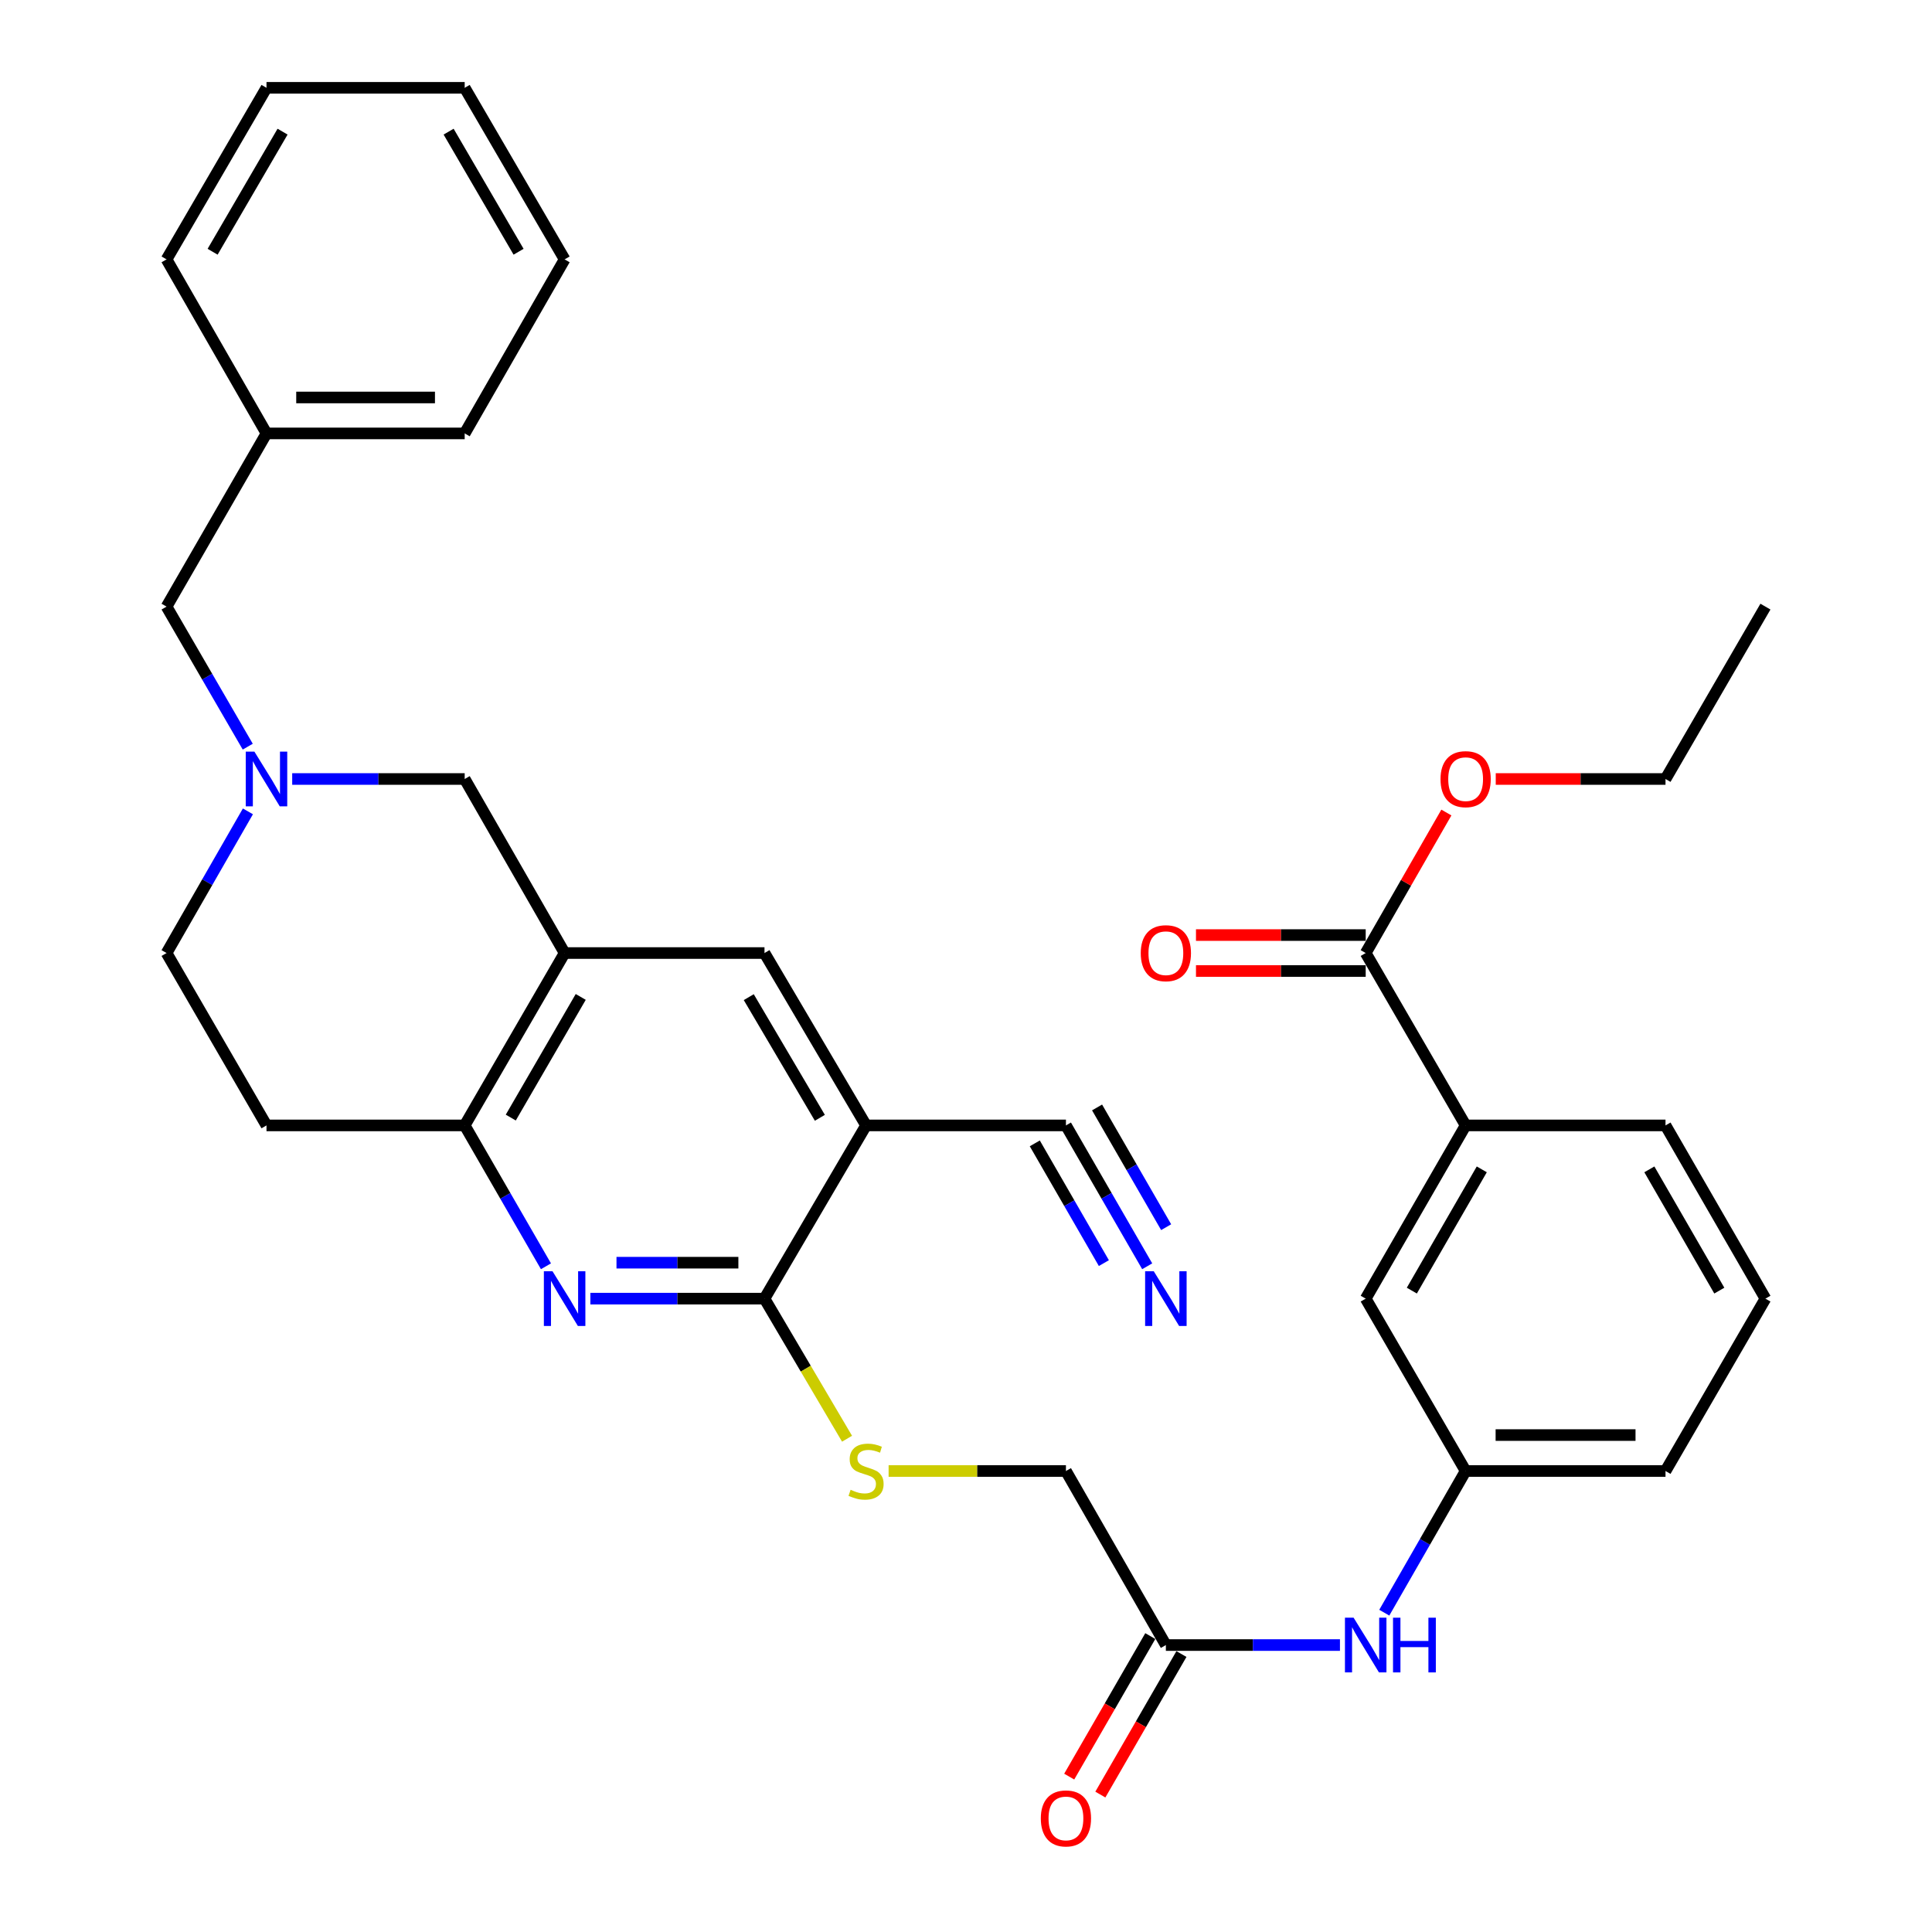 <?xml version='1.0' encoding='iso-8859-1'?>
<svg version='1.1' baseProfile='full'
              xmlns='http://www.w3.org/2000/svg'
                      xmlns:rdkit='http://www.rdkit.org/xml'
                      xmlns:xlink='http://www.w3.org/1999/xlink'
                  xml:space='preserve'
width='1000px' height='1000px' viewBox='0 0 1000 1000'>
<!-- END OF HEADER -->
<rect style='opacity:1.0;fill:#FFFFFF;stroke:none' width='1000' height='1000' x='0' y='0'> </rect>
<path class='bond-1' d='M 305.574,672.173 L 350.637,672.173' style='fill:none;fill-rule:evenodd;stroke:#0000FF;stroke-width:6px;stroke-linecap:butt;stroke-linejoin:miter;stroke-opacity:1' />
<path class='bond-1' d='M 350.637,672.173 L 395.7,672.173' style='fill:none;fill-rule:evenodd;stroke:#000000;stroke-width:6px;stroke-linecap:butt;stroke-linejoin:miter;stroke-opacity:1' />
<path class='bond-1' d='M 319.093,653.567 L 350.637,653.567' style='fill:none;fill-rule:evenodd;stroke:#0000FF;stroke-width:6px;stroke-linecap:butt;stroke-linejoin:miter;stroke-opacity:1' />
<path class='bond-1' d='M 350.637,653.567 L 382.181,653.567' style='fill:none;fill-rule:evenodd;stroke:#000000;stroke-width:6px;stroke-linecap:butt;stroke-linejoin:miter;stroke-opacity:1' />
<path class='bond-3' d='M 282.586,655.425 L 261.554,618.968' style='fill:none;fill-rule:evenodd;stroke:#0000FF;stroke-width:6px;stroke-linecap:butt;stroke-linejoin:miter;stroke-opacity:1' />
<path class='bond-3' d='M 261.554,618.968 L 240.522,582.511' style='fill:none;fill-rule:evenodd;stroke:#000000;stroke-width:6px;stroke-linecap:butt;stroke-linejoin:miter;stroke-opacity:1' />
<path class='bond-0' d='M 448.274,582.511 L 395.7,672.173' style='fill:none;fill-rule:evenodd;stroke:#000000;stroke-width:6px;stroke-linecap:butt;stroke-linejoin:miter;stroke-opacity:1' />
<path class='bond-6' d='M 448.274,582.511 L 551.726,582.511' style='fill:none;fill-rule:evenodd;stroke:#000000;stroke-width:6px;stroke-linecap:butt;stroke-linejoin:miter;stroke-opacity:1' />
<path class='bond-35' d='M 448.274,582.511 L 395.7,493.292' style='fill:none;fill-rule:evenodd;stroke:#000000;stroke-width:6px;stroke-linecap:butt;stroke-linejoin:miter;stroke-opacity:1' />
<path class='bond-35' d='M 424.358,578.574 L 387.556,516.121' style='fill:none;fill-rule:evenodd;stroke:#000000;stroke-width:6px;stroke-linecap:butt;stroke-linejoin:miter;stroke-opacity:1' />
<path class='bond-9' d='M 395.7,672.173 L 417.064,708.428' style='fill:none;fill-rule:evenodd;stroke:#000000;stroke-width:6px;stroke-linecap:butt;stroke-linejoin:miter;stroke-opacity:1' />
<path class='bond-9' d='M 417.064,708.428 L 438.428,744.682' style='fill:none;fill-rule:evenodd;stroke:#CCCC00;stroke-width:6px;stroke-linecap:butt;stroke-linejoin:miter;stroke-opacity:1' />
<path class='bond-2' d='M 292.248,493.292 L 240.522,582.511' style='fill:none;fill-rule:evenodd;stroke:#000000;stroke-width:6px;stroke-linecap:butt;stroke-linejoin:miter;stroke-opacity:1' />
<path class='bond-2' d='M 300.586,516.008 L 264.378,578.46' style='fill:none;fill-rule:evenodd;stroke:#000000;stroke-width:6px;stroke-linecap:butt;stroke-linejoin:miter;stroke-opacity:1' />
<path class='bond-5' d='M 292.248,493.292 L 395.7,493.292' style='fill:none;fill-rule:evenodd;stroke:#000000;stroke-width:6px;stroke-linecap:butt;stroke-linejoin:miter;stroke-opacity:1' />
<path class='bond-10' d='M 292.248,493.292 L 240.522,403.206' style='fill:none;fill-rule:evenodd;stroke:#000000;stroke-width:6px;stroke-linecap:butt;stroke-linejoin:miter;stroke-opacity:1' />
<path class='bond-14' d='M 240.522,582.511 L 137.938,582.511' style='fill:none;fill-rule:evenodd;stroke:#000000;stroke-width:6px;stroke-linecap:butt;stroke-linejoin:miter;stroke-opacity:1' />
<path class='bond-4' d='M 128.317,419.963 L 107.264,456.628' style='fill:none;fill-rule:evenodd;stroke:#0000FF;stroke-width:6px;stroke-linecap:butt;stroke-linejoin:miter;stroke-opacity:1' />
<path class='bond-4' d='M 107.264,456.628 L 86.212,493.292' style='fill:none;fill-rule:evenodd;stroke:#000000;stroke-width:6px;stroke-linecap:butt;stroke-linejoin:miter;stroke-opacity:1' />
<path class='bond-20' d='M 128.234,386.468 L 107.223,350.228' style='fill:none;fill-rule:evenodd;stroke:#0000FF;stroke-width:6px;stroke-linecap:butt;stroke-linejoin:miter;stroke-opacity:1' />
<path class='bond-20' d='M 107.223,350.228 L 86.212,313.988' style='fill:none;fill-rule:evenodd;stroke:#000000;stroke-width:6px;stroke-linecap:butt;stroke-linejoin:miter;stroke-opacity:1' />
<path class='bond-34' d='M 151.243,403.206 L 195.882,403.206' style='fill:none;fill-rule:evenodd;stroke:#0000FF;stroke-width:6px;stroke-linecap:butt;stroke-linejoin:miter;stroke-opacity:1' />
<path class='bond-34' d='M 195.882,403.206 L 240.522,403.206' style='fill:none;fill-rule:evenodd;stroke:#000000;stroke-width:6px;stroke-linecap:butt;stroke-linejoin:miter;stroke-opacity:1' />
<path class='bond-8' d='M 551.726,582.511 L 572.758,618.968' style='fill:none;fill-rule:evenodd;stroke:#000000;stroke-width:6px;stroke-linecap:butt;stroke-linejoin:miter;stroke-opacity:1' />
<path class='bond-8' d='M 572.758,618.968 L 593.79,655.425' style='fill:none;fill-rule:evenodd;stroke:#0000FF;stroke-width:6px;stroke-linecap:butt;stroke-linejoin:miter;stroke-opacity:1' />
<path class='bond-8' d='M 535.609,591.808 L 553.487,622.797' style='fill:none;fill-rule:evenodd;stroke:#000000;stroke-width:6px;stroke-linecap:butt;stroke-linejoin:miter;stroke-opacity:1' />
<path class='bond-8' d='M 553.487,622.797 L 571.364,653.786' style='fill:none;fill-rule:evenodd;stroke:#0000FF;stroke-width:6px;stroke-linecap:butt;stroke-linejoin:miter;stroke-opacity:1' />
<path class='bond-8' d='M 567.843,573.213 L 585.72,604.202' style='fill:none;fill-rule:evenodd;stroke:#000000;stroke-width:6px;stroke-linecap:butt;stroke-linejoin:miter;stroke-opacity:1' />
<path class='bond-8' d='M 585.72,604.202 L 603.598,635.19' style='fill:none;fill-rule:evenodd;stroke:#0000FF;stroke-width:6px;stroke-linecap:butt;stroke-linejoin:miter;stroke-opacity:1' />
<path class='bond-7' d='M 706.884,493.292 L 758.61,582.511' style='fill:none;fill-rule:evenodd;stroke:#000000;stroke-width:6px;stroke-linecap:butt;stroke-linejoin:miter;stroke-opacity:1' />
<path class='bond-17' d='M 706.884,483.989 L 662.961,483.989' style='fill:none;fill-rule:evenodd;stroke:#000000;stroke-width:6px;stroke-linecap:butt;stroke-linejoin:miter;stroke-opacity:1' />
<path class='bond-17' d='M 662.961,483.989 L 619.038,483.989' style='fill:none;fill-rule:evenodd;stroke:#FF0000;stroke-width:6px;stroke-linecap:butt;stroke-linejoin:miter;stroke-opacity:1' />
<path class='bond-17' d='M 706.884,502.596 L 662.961,502.596' style='fill:none;fill-rule:evenodd;stroke:#000000;stroke-width:6px;stroke-linecap:butt;stroke-linejoin:miter;stroke-opacity:1' />
<path class='bond-17' d='M 662.961,502.596 L 619.038,502.596' style='fill:none;fill-rule:evenodd;stroke:#FF0000;stroke-width:6px;stroke-linecap:butt;stroke-linejoin:miter;stroke-opacity:1' />
<path class='bond-22' d='M 706.884,493.292 L 727.764,456.928' style='fill:none;fill-rule:evenodd;stroke:#000000;stroke-width:6px;stroke-linecap:butt;stroke-linejoin:miter;stroke-opacity:1' />
<path class='bond-22' d='M 727.764,456.928 L 748.644,420.563' style='fill:none;fill-rule:evenodd;stroke:#FF0000;stroke-width:6px;stroke-linecap:butt;stroke-linejoin:miter;stroke-opacity:1' />
<path class='bond-21' d='M 459.94,761.391 L 505.833,761.391' style='fill:none;fill-rule:evenodd;stroke:#CCCC00;stroke-width:6px;stroke-linecap:butt;stroke-linejoin:miter;stroke-opacity:1' />
<path class='bond-21' d='M 505.833,761.391 L 551.726,761.391' style='fill:none;fill-rule:evenodd;stroke:#000000;stroke-width:6px;stroke-linecap:butt;stroke-linejoin:miter;stroke-opacity:1' />
<path class='bond-11' d='M 758.61,582.511 L 706.884,672.173' style='fill:none;fill-rule:evenodd;stroke:#000000;stroke-width:6px;stroke-linecap:butt;stroke-linejoin:miter;stroke-opacity:1' />
<path class='bond-11' d='M 766.968,605.258 L 730.759,668.022' style='fill:none;fill-rule:evenodd;stroke:#000000;stroke-width:6px;stroke-linecap:butt;stroke-linejoin:miter;stroke-opacity:1' />
<path class='bond-37' d='M 758.61,582.511 L 862.062,582.511' style='fill:none;fill-rule:evenodd;stroke:#000000;stroke-width:6px;stroke-linecap:butt;stroke-linejoin:miter;stroke-opacity:1' />
<path class='bond-12' d='M 603.452,851.478 L 551.726,761.391' style='fill:none;fill-rule:evenodd;stroke:#000000;stroke-width:6px;stroke-linecap:butt;stroke-linejoin:miter;stroke-opacity:1' />
<path class='bond-13' d='M 603.452,851.478 L 648.505,851.478' style='fill:none;fill-rule:evenodd;stroke:#000000;stroke-width:6px;stroke-linecap:butt;stroke-linejoin:miter;stroke-opacity:1' />
<path class='bond-13' d='M 648.505,851.478 L 693.558,851.478' style='fill:none;fill-rule:evenodd;stroke:#0000FF;stroke-width:6px;stroke-linecap:butt;stroke-linejoin:miter;stroke-opacity:1' />
<path class='bond-19' d='M 595.394,846.829 L 574.408,883.201' style='fill:none;fill-rule:evenodd;stroke:#000000;stroke-width:6px;stroke-linecap:butt;stroke-linejoin:miter;stroke-opacity:1' />
<path class='bond-19' d='M 574.408,883.201 L 553.423,919.573' style='fill:none;fill-rule:evenodd;stroke:#FF0000;stroke-width:6px;stroke-linecap:butt;stroke-linejoin:miter;stroke-opacity:1' />
<path class='bond-19' d='M 611.51,856.127 L 590.525,892.499' style='fill:none;fill-rule:evenodd;stroke:#000000;stroke-width:6px;stroke-linecap:butt;stroke-linejoin:miter;stroke-opacity:1' />
<path class='bond-19' d='M 590.525,892.499 L 569.539,928.872' style='fill:none;fill-rule:evenodd;stroke:#FF0000;stroke-width:6px;stroke-linecap:butt;stroke-linejoin:miter;stroke-opacity:1' />
<path class='bond-16' d='M 716.505,834.721 L 737.557,798.056' style='fill:none;fill-rule:evenodd;stroke:#0000FF;stroke-width:6px;stroke-linecap:butt;stroke-linejoin:miter;stroke-opacity:1' />
<path class='bond-16' d='M 737.557,798.056 L 758.61,761.391' style='fill:none;fill-rule:evenodd;stroke:#000000;stroke-width:6px;stroke-linecap:butt;stroke-linejoin:miter;stroke-opacity:1' />
<path class='bond-18' d='M 137.938,582.511 L 86.212,493.292' style='fill:none;fill-rule:evenodd;stroke:#000000;stroke-width:6px;stroke-linecap:butt;stroke-linejoin:miter;stroke-opacity:1' />
<path class='bond-15' d='M 706.884,672.173 L 758.61,761.391' style='fill:none;fill-rule:evenodd;stroke:#000000;stroke-width:6px;stroke-linecap:butt;stroke-linejoin:miter;stroke-opacity:1' />
<path class='bond-26' d='M 758.61,761.391 L 862.062,761.391' style='fill:none;fill-rule:evenodd;stroke:#000000;stroke-width:6px;stroke-linecap:butt;stroke-linejoin:miter;stroke-opacity:1' />
<path class='bond-26' d='M 774.128,742.785 L 846.544,742.785' style='fill:none;fill-rule:evenodd;stroke:#000000;stroke-width:6px;stroke-linecap:butt;stroke-linejoin:miter;stroke-opacity:1' />
<path class='bond-23' d='M 86.212,313.988 L 137.938,224.335' style='fill:none;fill-rule:evenodd;stroke:#000000;stroke-width:6px;stroke-linecap:butt;stroke-linejoin:miter;stroke-opacity:1' />
<path class='bond-27' d='M 774.196,403.206 L 818.129,403.206' style='fill:none;fill-rule:evenodd;stroke:#FF0000;stroke-width:6px;stroke-linecap:butt;stroke-linejoin:miter;stroke-opacity:1' />
<path class='bond-27' d='M 818.129,403.206 L 862.062,403.206' style='fill:none;fill-rule:evenodd;stroke:#000000;stroke-width:6px;stroke-linecap:butt;stroke-linejoin:miter;stroke-opacity:1' />
<path class='bond-28' d='M 137.938,224.335 L 240.522,224.335' style='fill:none;fill-rule:evenodd;stroke:#000000;stroke-width:6px;stroke-linecap:butt;stroke-linejoin:miter;stroke-opacity:1' />
<path class='bond-28' d='M 153.326,205.729 L 225.134,205.729' style='fill:none;fill-rule:evenodd;stroke:#000000;stroke-width:6px;stroke-linecap:butt;stroke-linejoin:miter;stroke-opacity:1' />
<path class='bond-29' d='M 137.938,224.335 L 86.212,134.259' style='fill:none;fill-rule:evenodd;stroke:#000000;stroke-width:6px;stroke-linecap:butt;stroke-linejoin:miter;stroke-opacity:1' />
<path class='bond-24' d='M 862.062,582.511 L 913.788,672.173' style='fill:none;fill-rule:evenodd;stroke:#000000;stroke-width:6px;stroke-linecap:butt;stroke-linejoin:miter;stroke-opacity:1' />
<path class='bond-24' d='M 853.704,605.258 L 889.912,668.022' style='fill:none;fill-rule:evenodd;stroke:#000000;stroke-width:6px;stroke-linecap:butt;stroke-linejoin:miter;stroke-opacity:1' />
<path class='bond-25' d='M 913.788,672.173 L 862.062,761.391' style='fill:none;fill-rule:evenodd;stroke:#000000;stroke-width:6px;stroke-linecap:butt;stroke-linejoin:miter;stroke-opacity:1' />
<path class='bond-30' d='M 862.062,403.206 L 913.788,313.988' style='fill:none;fill-rule:evenodd;stroke:#000000;stroke-width:6px;stroke-linecap:butt;stroke-linejoin:miter;stroke-opacity:1' />
<path class='bond-32' d='M 240.522,224.335 L 292.248,134.259' style='fill:none;fill-rule:evenodd;stroke:#000000;stroke-width:6px;stroke-linecap:butt;stroke-linejoin:miter;stroke-opacity:1' />
<path class='bond-31' d='M 86.212,134.259 L 137.938,45.455' style='fill:none;fill-rule:evenodd;stroke:#000000;stroke-width:6px;stroke-linecap:butt;stroke-linejoin:miter;stroke-opacity:1' />
<path class='bond-31' d='M 110.049,130.303 L 146.257,68.14' style='fill:none;fill-rule:evenodd;stroke:#000000;stroke-width:6px;stroke-linecap:butt;stroke-linejoin:miter;stroke-opacity:1' />
<path class='bond-33' d='M 137.938,45.455 L 240.522,45.455' style='fill:none;fill-rule:evenodd;stroke:#000000;stroke-width:6px;stroke-linecap:butt;stroke-linejoin:miter;stroke-opacity:1' />
<path class='bond-36' d='M 292.248,134.259 L 240.522,45.455' style='fill:none;fill-rule:evenodd;stroke:#000000;stroke-width:6px;stroke-linecap:butt;stroke-linejoin:miter;stroke-opacity:1' />
<path class='bond-36' d='M 268.411,130.303 L 232.203,68.14' style='fill:none;fill-rule:evenodd;stroke:#000000;stroke-width:6px;stroke-linecap:butt;stroke-linejoin:miter;stroke-opacity:1' />
<path  class='atom-0' d='M 285.988 658.013
L 295.268 673.013
Q 296.188 674.493, 297.668 677.173
Q 299.148 679.853, 299.228 680.013
L 299.228 658.013
L 302.988 658.013
L 302.988 686.333
L 299.108 686.333
L 289.148 669.933
Q 287.988 668.013, 286.748 665.813
Q 285.548 663.613, 285.188 662.933
L 285.188 686.333
L 281.508 686.333
L 281.508 658.013
L 285.988 658.013
' fill='#0000FF'/>
<path  class='atom-5' d='M 131.678 389.046
L 140.958 404.046
Q 141.878 405.526, 143.358 408.206
Q 144.838 410.886, 144.918 411.046
L 144.918 389.046
L 148.678 389.046
L 148.678 417.366
L 144.798 417.366
L 134.838 400.966
Q 133.678 399.046, 132.438 396.846
Q 131.238 394.646, 130.878 393.966
L 130.878 417.366
L 127.198 417.366
L 127.198 389.046
L 131.678 389.046
' fill='#0000FF'/>
<path  class='atom-9' d='M 597.192 658.013
L 606.472 673.013
Q 607.392 674.493, 608.872 677.173
Q 610.352 679.853, 610.432 680.013
L 610.432 658.013
L 614.192 658.013
L 614.192 686.333
L 610.312 686.333
L 600.352 669.933
Q 599.192 668.013, 597.952 665.813
Q 596.752 663.613, 596.392 662.933
L 596.392 686.333
L 592.712 686.333
L 592.712 658.013
L 597.192 658.013
' fill='#0000FF'/>
<path  class='atom-10' d='M 440.274 771.111
Q 440.594 771.231, 441.914 771.791
Q 443.234 772.351, 444.674 772.711
Q 446.154 773.031, 447.594 773.031
Q 450.274 773.031, 451.834 771.751
Q 453.394 770.431, 453.394 768.151
Q 453.394 766.591, 452.594 765.631
Q 451.834 764.671, 450.634 764.151
Q 449.434 763.631, 447.434 763.031
Q 444.914 762.271, 443.394 761.551
Q 441.914 760.831, 440.834 759.311
Q 439.794 757.791, 439.794 755.231
Q 439.794 751.671, 442.194 749.471
Q 444.634 747.271, 449.434 747.271
Q 452.714 747.271, 456.434 748.831
L 455.514 751.911
Q 452.114 750.511, 449.554 750.511
Q 446.794 750.511, 445.274 751.671
Q 443.754 752.791, 443.794 754.751
Q 443.794 756.271, 444.554 757.191
Q 445.354 758.111, 446.474 758.631
Q 447.634 759.151, 449.554 759.751
Q 452.114 760.551, 453.634 761.351
Q 455.154 762.151, 456.234 763.791
Q 457.354 765.391, 457.354 768.151
Q 457.354 772.071, 454.714 774.191
Q 452.114 776.271, 447.754 776.271
Q 445.234 776.271, 443.314 775.711
Q 441.434 775.191, 439.194 774.271
L 440.274 771.111
' fill='#CCCC00'/>
<path  class='atom-14' d='M 700.624 837.318
L 709.904 852.318
Q 710.824 853.798, 712.304 856.478
Q 713.784 859.158, 713.864 859.318
L 713.864 837.318
L 717.624 837.318
L 717.624 865.638
L 713.744 865.638
L 703.784 849.238
Q 702.624 847.318, 701.384 845.118
Q 700.184 842.918, 699.824 842.238
L 699.824 865.638
L 696.144 865.638
L 696.144 837.318
L 700.624 837.318
' fill='#0000FF'/>
<path  class='atom-14' d='M 721.024 837.318
L 724.864 837.318
L 724.864 849.358
L 739.344 849.358
L 739.344 837.318
L 743.184 837.318
L 743.184 865.638
L 739.344 865.638
L 739.344 852.558
L 724.864 852.558
L 724.864 865.638
L 721.024 865.638
L 721.024 837.318
' fill='#0000FF'/>
<path  class='atom-18' d='M 590.452 493.372
Q 590.452 486.572, 593.812 482.772
Q 597.172 478.972, 603.452 478.972
Q 609.732 478.972, 613.092 482.772
Q 616.452 486.572, 616.452 493.372
Q 616.452 500.252, 613.052 504.172
Q 609.652 508.052, 603.452 508.052
Q 597.212 508.052, 593.812 504.172
Q 590.452 500.292, 590.452 493.372
M 603.452 504.852
Q 607.772 504.852, 610.092 501.972
Q 612.452 499.052, 612.452 493.372
Q 612.452 487.812, 610.092 485.012
Q 607.772 482.172, 603.452 482.172
Q 599.132 482.172, 596.772 484.972
Q 594.452 487.772, 594.452 493.372
Q 594.452 499.092, 596.772 501.972
Q 599.132 504.852, 603.452 504.852
' fill='#FF0000'/>
<path  class='atom-20' d='M 538.726 941.21
Q 538.726 934.41, 542.086 930.61
Q 545.446 926.81, 551.726 926.81
Q 558.006 926.81, 561.366 930.61
Q 564.726 934.41, 564.726 941.21
Q 564.726 948.09, 561.326 952.01
Q 557.926 955.89, 551.726 955.89
Q 545.486 955.89, 542.086 952.01
Q 538.726 948.13, 538.726 941.21
M 551.726 952.69
Q 556.046 952.69, 558.366 949.81
Q 560.726 946.89, 560.726 941.21
Q 560.726 935.65, 558.366 932.85
Q 556.046 930.01, 551.726 930.01
Q 547.406 930.01, 545.046 932.81
Q 542.726 935.61, 542.726 941.21
Q 542.726 946.93, 545.046 949.81
Q 547.406 952.69, 551.726 952.69
' fill='#FF0000'/>
<path  class='atom-23' d='M 745.61 403.286
Q 745.61 396.486, 748.97 392.686
Q 752.33 388.886, 758.61 388.886
Q 764.89 388.886, 768.25 392.686
Q 771.61 396.486, 771.61 403.286
Q 771.61 410.166, 768.21 414.086
Q 764.81 417.966, 758.61 417.966
Q 752.37 417.966, 748.97 414.086
Q 745.61 410.206, 745.61 403.286
M 758.61 414.766
Q 762.93 414.766, 765.25 411.886
Q 767.61 408.966, 767.61 403.286
Q 767.61 397.726, 765.25 394.926
Q 762.93 392.086, 758.61 392.086
Q 754.29 392.086, 751.93 394.886
Q 749.61 397.686, 749.61 403.286
Q 749.61 409.006, 751.93 411.886
Q 754.29 414.766, 758.61 414.766
' fill='#FF0000'/>
</svg>
